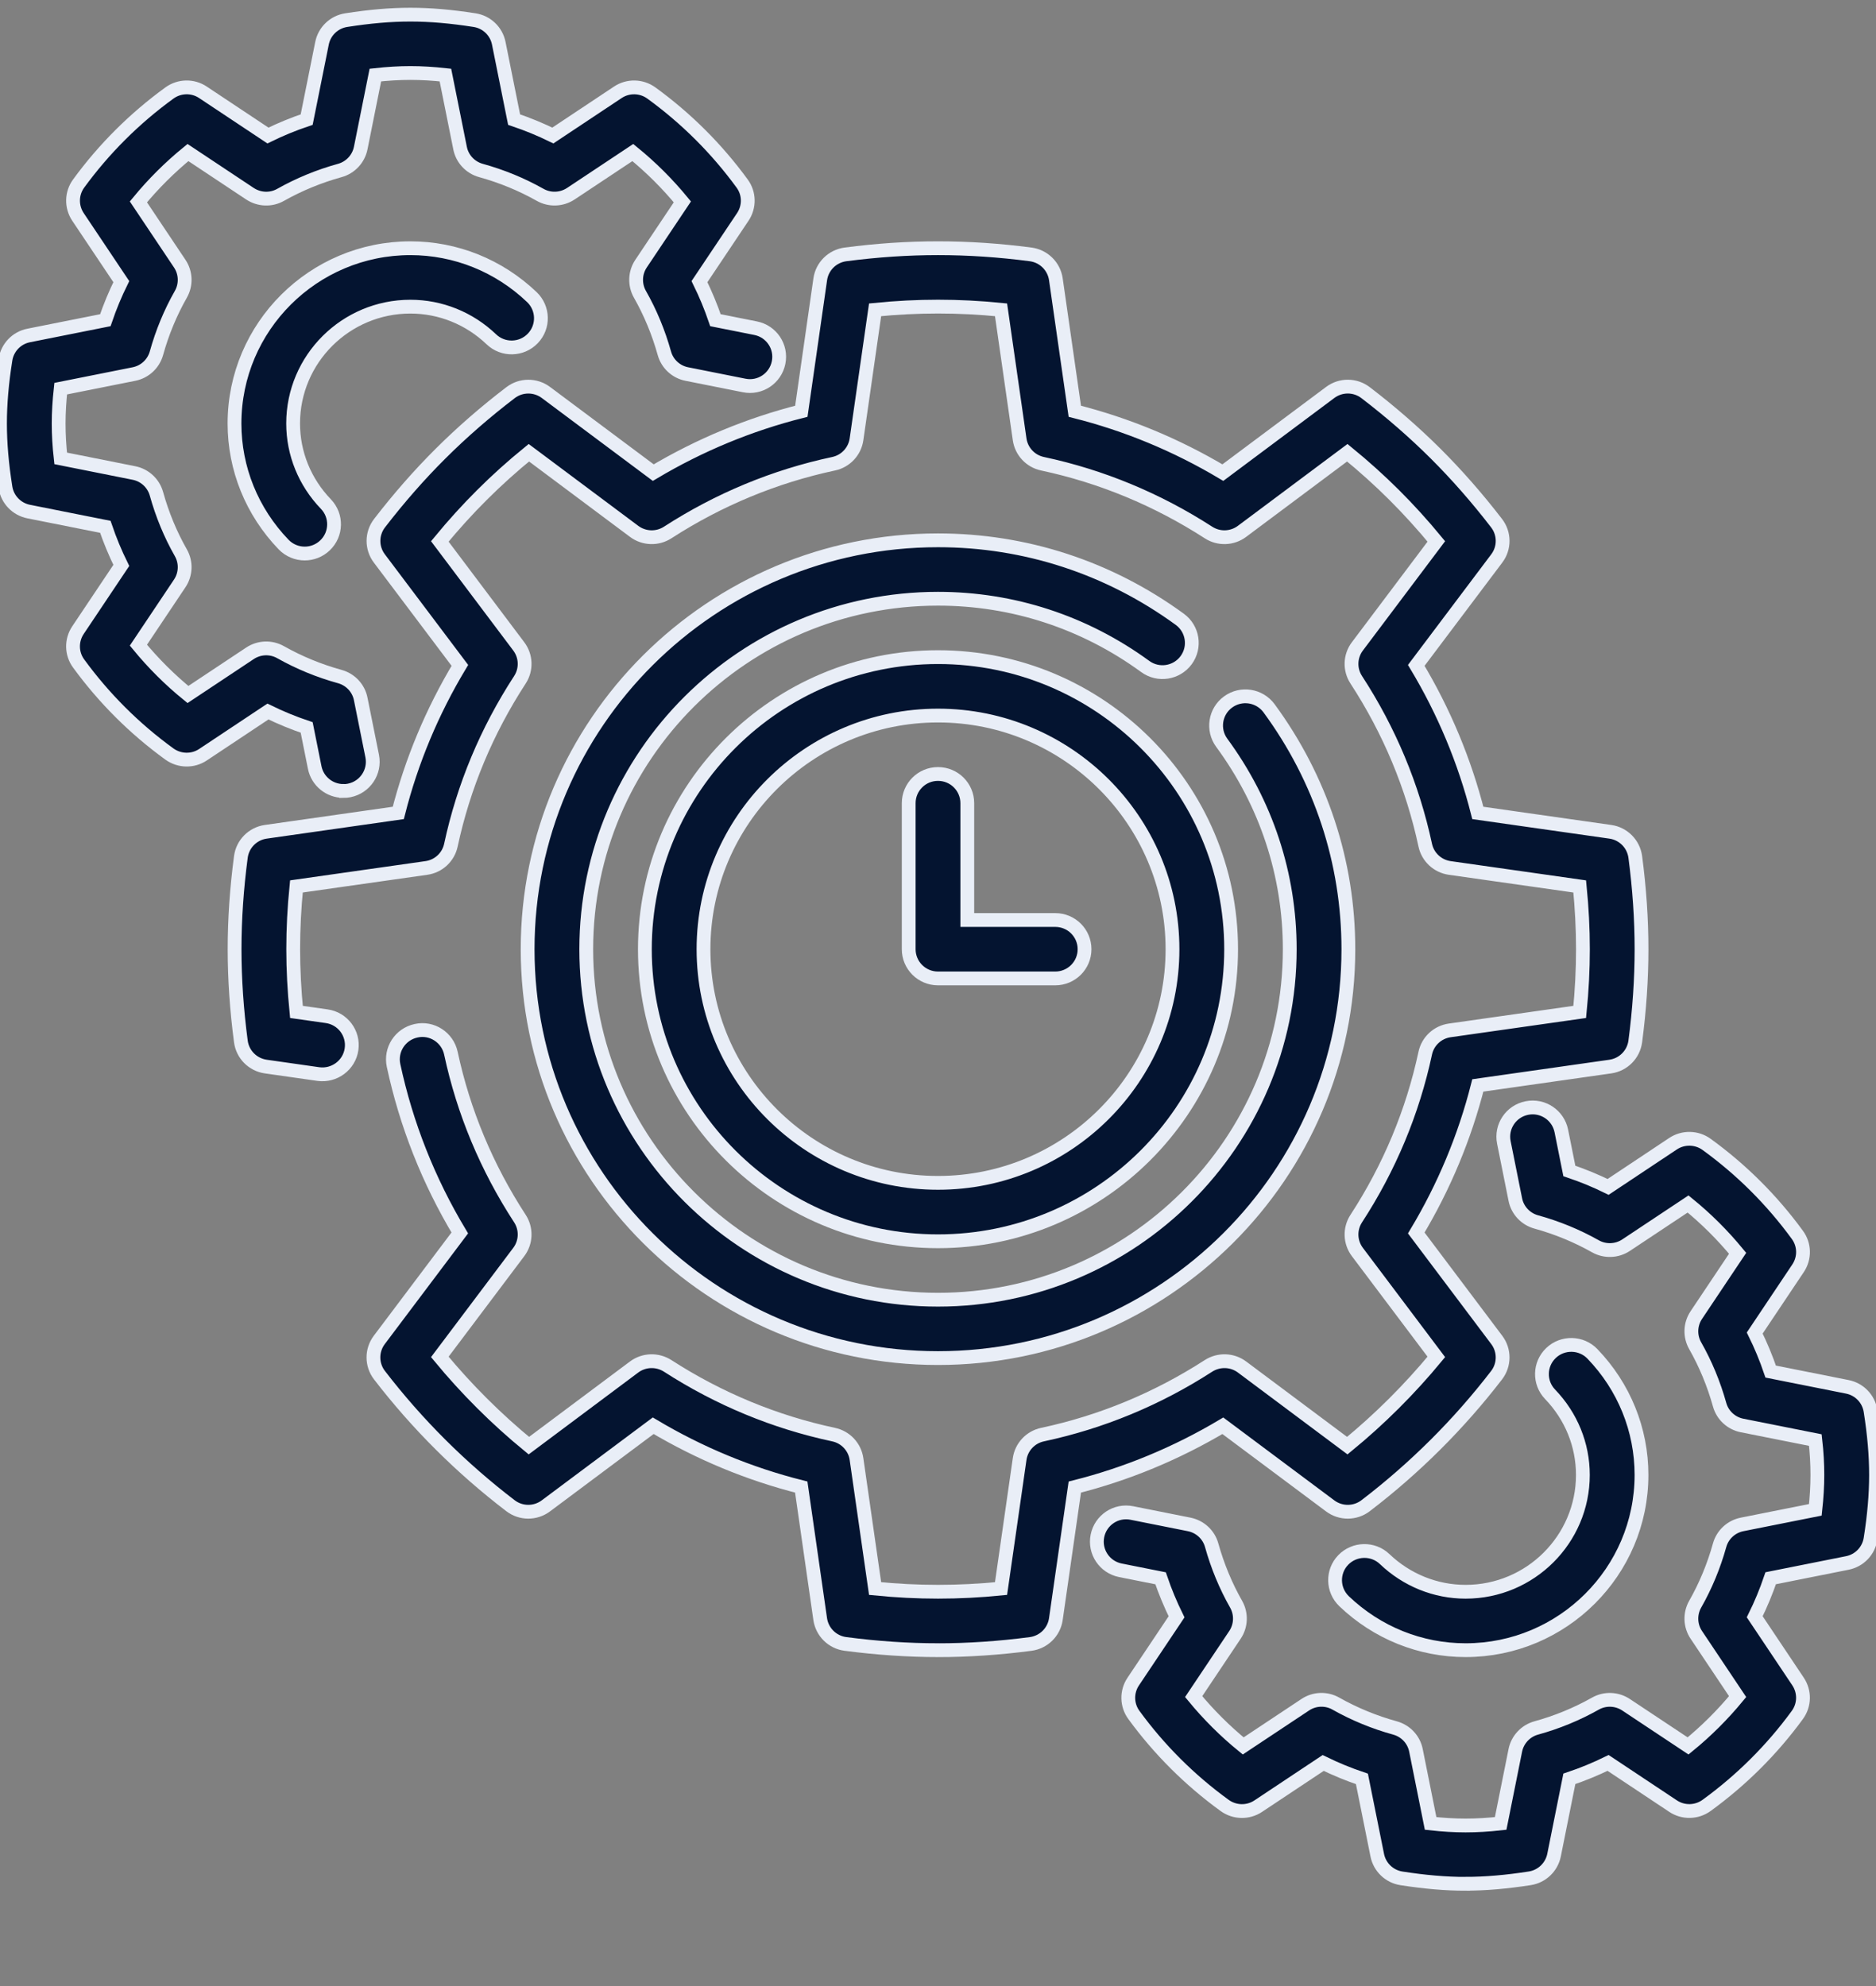 <svg width="68" height="72" viewBox="0 0 68 72" fill="none" xmlns="http://www.w3.org/2000/svg">
<rect x="0" y="0" width="68" height="72" fill="#808080" stroke="none"/>
<g clip-path="url(#clip0_359_110)">
<path d="M38.25 35.471H34C33.413 35.471 32.938 34.997 32.938 34.412V29.118C32.938 28.532 33.413 28.059 34 28.059C34.587 28.059 35.062 28.532 35.062 29.118V33.353H38.25C38.837 33.353 39.312 33.826 39.312 34.412C39.312 34.997 38.837 35.471 38.25 35.471Z" fill="#041430" stroke="#E9EEF7" stroke-width="0.5"/>
<path d="M34 59.824C32.914 59.824 31.785 59.747 30.642 59.597C30.171 59.535 29.798 59.167 29.73 58.697L29.043 53.91C27.16 53.436 25.361 52.69 23.677 51.687L19.787 54.592C19.405 54.878 18.882 54.876 18.503 54.586C16.72 53.223 15.121 51.631 13.755 49.854C13.465 49.478 13.463 48.954 13.749 48.575L16.666 44.698C15.53 42.805 14.724 40.765 14.265 38.625C14.143 38.053 14.508 37.491 15.083 37.368C15.654 37.24 16.221 37.609 16.344 38.182C16.8 40.31 17.641 42.328 18.846 44.178C19.088 44.551 19.071 45.035 18.803 45.39L15.942 49.192C16.911 50.365 17.991 51.443 19.17 52.409L22.985 49.558C23.342 49.292 23.826 49.277 24.201 49.517C26.058 50.715 28.082 51.554 30.216 52.009C30.652 52.102 30.983 52.455 31.046 52.895L31.72 57.59C33.273 57.744 34.732 57.744 36.285 57.59L36.959 52.895C37.022 52.455 37.353 52.102 37.789 52.009C39.923 51.554 41.949 50.715 43.805 49.517C44.18 49.277 44.664 49.292 45.02 49.558L48.836 52.409C50.014 51.443 51.094 50.365 52.063 49.192L49.202 45.39C48.934 45.035 48.917 44.551 49.16 44.178C50.364 42.328 51.205 40.31 51.661 38.182C51.753 37.748 52.108 37.418 52.549 37.355L57.261 36.685C57.339 35.911 57.377 35.149 57.377 34.411C57.377 33.673 57.338 32.91 57.261 32.136L52.549 31.466C52.108 31.403 51.753 31.073 51.661 30.639C51.205 28.511 50.365 26.494 49.16 24.643C48.917 24.27 48.934 23.787 49.202 23.432L52.063 19.628C51.571 19.03 51.057 18.464 50.532 17.941C50.008 17.418 49.437 16.904 48.836 16.413L45.02 19.263C44.664 19.53 44.179 19.547 43.805 19.305C41.947 18.106 39.923 17.267 37.789 16.812C37.353 16.72 37.022 16.366 36.959 15.927L36.285 11.231C34.732 11.077 33.273 11.077 31.72 11.231L31.046 15.927C30.983 16.366 30.652 16.72 30.216 16.812C28.082 17.267 26.057 18.106 24.201 19.305C23.826 19.547 23.342 19.53 22.985 19.263L19.17 16.413C18.568 16.903 18 17.415 17.476 17.938C16.948 18.463 16.436 19.029 15.942 19.628L18.803 23.432C19.071 23.787 19.088 24.27 18.846 24.643C17.642 26.494 16.8 28.511 16.344 30.639C16.252 31.073 15.897 31.404 15.456 31.466L10.744 32.136C10.666 32.91 10.628 33.673 10.628 34.411C10.628 35.149 10.668 35.911 10.745 36.685L11.841 36.841C12.423 36.923 12.826 37.46 12.742 38.039C12.659 38.618 12.117 39.017 11.541 38.938L9.634 38.666C9.162 38.599 8.793 38.227 8.731 37.757C8.58 36.618 8.503 35.492 8.503 34.411C8.503 33.33 8.58 32.203 8.731 31.065C8.793 30.595 9.162 30.222 9.634 30.155L14.437 29.471C14.913 27.595 15.661 25.8 16.669 24.122L13.751 20.246C13.464 19.867 13.467 19.343 13.757 18.967C14.456 18.059 15.2 17.21 15.97 16.444C16.743 15.673 17.595 14.931 18.506 14.235C18.884 13.946 19.408 13.944 19.789 14.229L23.679 17.134C25.363 16.131 27.162 15.386 29.046 14.91L29.732 10.123C29.799 9.654 30.173 9.286 30.645 9.223C32.929 8.924 35.075 8.924 37.36 9.223C37.831 9.286 38.204 9.653 38.272 10.123L38.959 14.91C40.843 15.385 42.641 16.13 44.325 17.134L48.215 14.229C48.597 13.943 49.12 13.945 49.499 14.235C50.409 14.931 51.261 15.673 52.032 16.44C52.804 17.21 53.548 18.058 54.247 18.967C54.537 19.343 54.54 19.867 54.253 20.246L51.336 24.122C52.343 25.8 53.091 27.594 53.567 29.471L58.37 30.155C58.842 30.222 59.211 30.595 59.274 31.065C59.425 32.203 59.501 33.33 59.501 34.411C59.501 35.492 59.425 36.618 59.274 37.757C59.211 38.227 58.842 38.599 58.37 38.666L53.567 39.35C53.091 41.226 52.343 43.021 51.336 44.699L54.253 48.576C54.539 48.955 54.537 49.479 54.247 49.855C52.88 51.633 51.282 53.224 49.499 54.587C49.12 54.876 48.597 54.878 48.215 54.593L44.325 51.688C42.641 52.69 40.843 53.436 38.959 53.911L38.272 58.698C38.205 59.167 37.831 59.535 37.36 59.598C36.217 59.748 35.088 59.825 34.002 59.825L34 59.824Z" fill="#041430" stroke="#E9EEF7" stroke-width="0.5"/>
<path d="M53.125 68.294C52.41 68.294 51.648 68.228 50.798 68.096C50.358 68.027 50.009 67.692 49.922 67.257L49.366 64.49C48.885 64.328 48.415 64.135 47.962 63.913L45.607 65.479C45.237 65.725 44.752 65.714 44.392 65.454C43.127 64.536 42.02 63.433 41.101 62.173C40.838 61.815 40.829 61.332 41.076 60.963L42.647 58.615C42.425 58.164 42.231 57.697 42.068 57.218L40.612 56.928C40.036 56.813 39.663 56.255 39.779 55.681C39.894 55.108 40.453 54.733 41.029 54.851L43.106 55.265C43.499 55.344 43.814 55.636 43.92 56.02C44.131 56.774 44.428 57.494 44.806 58.158C45.003 58.506 44.987 58.935 44.765 59.268L43.267 61.507C43.805 62.16 44.405 62.76 45.063 63.295L47.31 61.803C47.642 61.58 48.074 61.563 48.423 61.762C49.093 62.14 49.814 62.437 50.566 62.644C50.953 62.751 51.248 63.065 51.325 63.457L51.856 66.105C52.758 66.204 53.493 66.204 54.395 66.105L54.926 63.457C55.005 63.066 55.298 62.751 55.684 62.644C56.437 62.437 57.158 62.14 57.828 61.762C58.177 61.564 58.606 61.581 58.941 61.803L61.188 63.295C61.846 62.759 62.446 62.16 62.984 61.507L61.486 59.268C61.264 58.936 61.248 58.506 61.445 58.158C61.823 57.494 62.121 56.774 62.331 56.02C62.438 55.636 62.752 55.344 63.145 55.265L65.801 54.736C65.85 54.287 65.875 53.875 65.875 53.472C65.875 53.068 65.852 52.655 65.801 52.207L63.145 51.678C62.752 51.6 62.437 51.307 62.331 50.923C62.12 50.169 61.823 49.449 61.445 48.785C61.248 48.437 61.264 48.008 61.486 47.676L62.984 45.436C62.446 44.782 61.846 44.183 61.188 43.648L58.941 45.141C58.608 45.362 58.176 45.378 57.828 45.181C57.158 44.803 56.437 44.507 55.684 44.299C55.298 44.192 55.004 43.879 54.926 43.486L54.511 41.416C54.396 40.842 54.769 40.285 55.343 40.17C55.919 40.053 56.478 40.426 56.594 41L56.885 42.451C57.367 42.613 57.836 42.806 58.289 43.029L60.644 41.462C61.014 41.217 61.5 41.227 61.859 41.487C63.124 42.404 64.231 43.508 65.15 44.768C65.413 45.126 65.422 45.609 65.175 45.978L63.604 48.326C63.827 48.777 64.02 49.244 64.183 49.724L66.961 50.277C67.397 50.364 67.733 50.712 67.802 51.151C67.936 51.999 68.001 52.757 68.001 53.469C68.001 54.182 67.936 54.941 67.802 55.788C67.733 56.227 67.397 56.575 66.961 56.662L64.183 57.216C64.02 57.695 63.827 58.163 63.604 58.613L65.175 60.961C65.421 61.33 65.412 61.813 65.15 62.171C64.232 63.43 63.124 64.533 61.859 65.452C61.5 65.712 61.014 65.724 60.644 65.477L58.289 63.911C57.836 64.133 57.367 64.326 56.885 64.488L56.33 67.255C56.242 67.689 55.892 68.025 55.453 68.094C54.602 68.226 53.841 68.292 53.126 68.292L53.125 68.294Z" fill="#041430" stroke="#E9EEF7" stroke-width="0.5"/>
<path d="M53.125 59.824C51.483 59.824 49.919 59.194 48.721 58.051C48.297 57.645 48.282 56.975 48.688 56.554C49.094 56.133 49.769 56.118 50.19 56.521C50.99 57.285 52.033 57.706 53.125 57.706C55.469 57.706 57.375 55.806 57.375 53.471C57.375 52.382 56.953 51.344 56.187 50.548C55.781 50.126 55.795 49.456 56.219 49.051C56.642 48.647 57.316 48.661 57.721 49.082C58.869 50.275 59.5 51.834 59.5 53.471C59.5 56.974 56.641 59.824 53.125 59.824Z" fill="#041430" stroke="#E9EEF7" stroke-width="0.5"/>
<path d="M12.447 28.675C11.951 28.675 11.508 28.328 11.407 27.824L11.116 26.372C10.635 26.21 10.165 26.017 9.712 25.795L7.357 27.361C6.988 27.607 6.503 27.596 6.142 27.337C4.877 26.42 3.77 25.315 2.851 24.055C2.588 23.698 2.579 23.215 2.826 22.845L4.397 20.498C4.175 20.047 3.981 19.58 3.818 19.099L1.04 18.546C0.604 18.459 0.268 18.111 0.199 17.673C0.065 16.825 0 16.067 0 15.354C0 14.641 0.065 13.882 0.199 13.035C0.268 12.597 0.604 12.248 1.04 12.162L3.818 11.608C3.981 11.128 4.175 10.66 4.397 10.21L2.826 7.863C2.58 7.493 2.589 7.01 2.851 6.653C3.769 5.394 4.877 4.29 6.142 3.371C6.5 3.111 6.987 3.099 7.357 3.347L9.712 4.913C10.165 4.691 10.635 4.498 11.116 4.336L11.672 1.568C11.759 1.134 12.109 0.798 12.548 0.73C14.25 0.465 15.501 0.465 17.203 0.73C17.643 0.798 17.992 1.134 18.079 1.568L18.635 4.336C19.116 4.498 19.586 4.691 20.039 4.913L22.394 3.347C22.764 3.1 23.251 3.111 23.609 3.371C24.874 4.289 25.981 5.393 26.9 6.653C27.163 7.01 27.172 7.493 26.925 7.863L25.354 10.21C25.576 10.661 25.77 11.128 25.933 11.608L27.389 11.898C27.965 12.012 28.338 12.57 28.222 13.144C28.107 13.718 27.547 14.092 26.972 13.974L24.895 13.56C24.502 13.482 24.187 13.19 24.081 12.805C23.87 12.052 23.573 11.332 23.195 10.668C22.998 10.319 23.014 9.89 23.236 9.558L24.734 7.319C24.196 6.665 23.596 6.066 22.938 5.53L20.691 7.023C20.358 7.243 19.926 7.26 19.578 7.063C18.908 6.685 18.187 6.389 17.435 6.181C17.048 6.074 16.753 5.761 16.676 5.368L16.145 2.721C15.243 2.622 14.508 2.622 13.606 2.721L13.075 5.368C12.996 5.76 12.703 6.074 12.316 6.181C11.564 6.389 10.843 6.685 10.173 7.063C9.824 7.261 9.395 7.243 9.06 7.023L6.813 5.53C6.155 6.067 5.555 6.665 5.017 7.319L6.515 9.558C6.737 9.889 6.753 10.319 6.556 10.668C6.178 11.332 5.88 12.052 5.671 12.805C5.563 13.19 5.249 13.482 4.856 13.56L2.2 14.09C2.151 14.539 2.126 14.951 2.126 15.354C2.126 15.757 2.149 16.17 2.2 16.618L4.856 17.148C5.249 17.226 5.564 17.518 5.671 17.903C5.881 18.657 6.178 19.377 6.556 20.04C6.753 20.389 6.737 20.817 6.515 21.15L5.017 23.389C5.555 24.044 6.155 24.643 6.813 25.178L9.06 23.685C9.394 23.463 9.824 23.447 10.173 23.645C10.843 24.023 11.564 24.319 12.316 24.527C12.703 24.634 12.998 24.947 13.075 25.34L13.491 27.41C13.605 27.984 13.232 28.541 12.658 28.656C12.587 28.671 12.517 28.677 12.448 28.677L12.447 28.675Z" fill="#041430" stroke="#E9EEF7" stroke-width="0.5"/>
<path d="M11.046 20.067C10.766 20.067 10.488 19.957 10.279 19.741C9.131 18.547 8.5 16.989 8.5 15.352C8.5 11.848 11.359 8.999 14.875 8.999C16.517 8.999 18.081 9.629 19.279 10.771C19.703 11.177 19.718 11.847 19.312 12.269C18.906 12.692 18.233 12.706 17.81 12.301C17.01 11.537 15.967 11.117 14.875 11.117C12.531 11.117 10.625 13.016 10.625 15.352C10.625 16.44 11.047 17.478 11.813 18.274C12.219 18.697 12.205 19.367 11.781 19.771C11.575 19.968 11.31 20.067 11.046 20.067Z" fill="#041430" stroke="#E9EEF7" stroke-width="0.5"/>
<path d="M34 45C28.141 45 23.375 40.25 23.375 34.412C23.375 28.573 28.141 23.823 34 23.823C39.859 23.823 44.625 28.573 44.625 34.412C44.625 40.25 39.859 45 34 45ZM34 25.941C29.313 25.941 25.5 29.741 25.5 34.412C25.5 39.082 29.313 42.882 34 42.882C38.687 42.882 42.5 39.082 42.5 34.412C42.5 29.741 38.687 25.941 34 25.941Z" fill="#041430" stroke="#E9EEF7" stroke-width="0.5"/>
<path d="M34 49.235C25.797 49.235 19.125 42.586 19.125 34.412C19.125 26.238 25.797 19.588 34 19.588C37.165 19.588 40.197 20.579 42.766 22.453C43.238 22.799 43.342 23.46 42.995 23.933C42.649 24.404 41.984 24.509 41.51 24.161C39.307 22.554 36.709 21.706 34 21.706C26.969 21.706 21.25 27.405 21.25 34.412C21.25 41.418 26.969 47.118 34 47.118C41.031 47.118 46.75 41.418 46.75 34.412C46.75 31.711 45.898 29.123 44.285 26.928C43.939 26.456 44.042 25.794 44.514 25.449C44.989 25.102 45.652 25.206 46 25.677C47.88 28.239 48.875 31.259 48.875 34.413C48.875 42.587 42.203 49.235 34 49.235Z" fill="#041430" stroke="#E9EEF7" stroke-width="0.5"/>
</g>
<defs>
<clipPath id="clip0_359_110">
<rect width="68" height="72" fill="white"/>
</clipPath>
</defs>
</svg>
